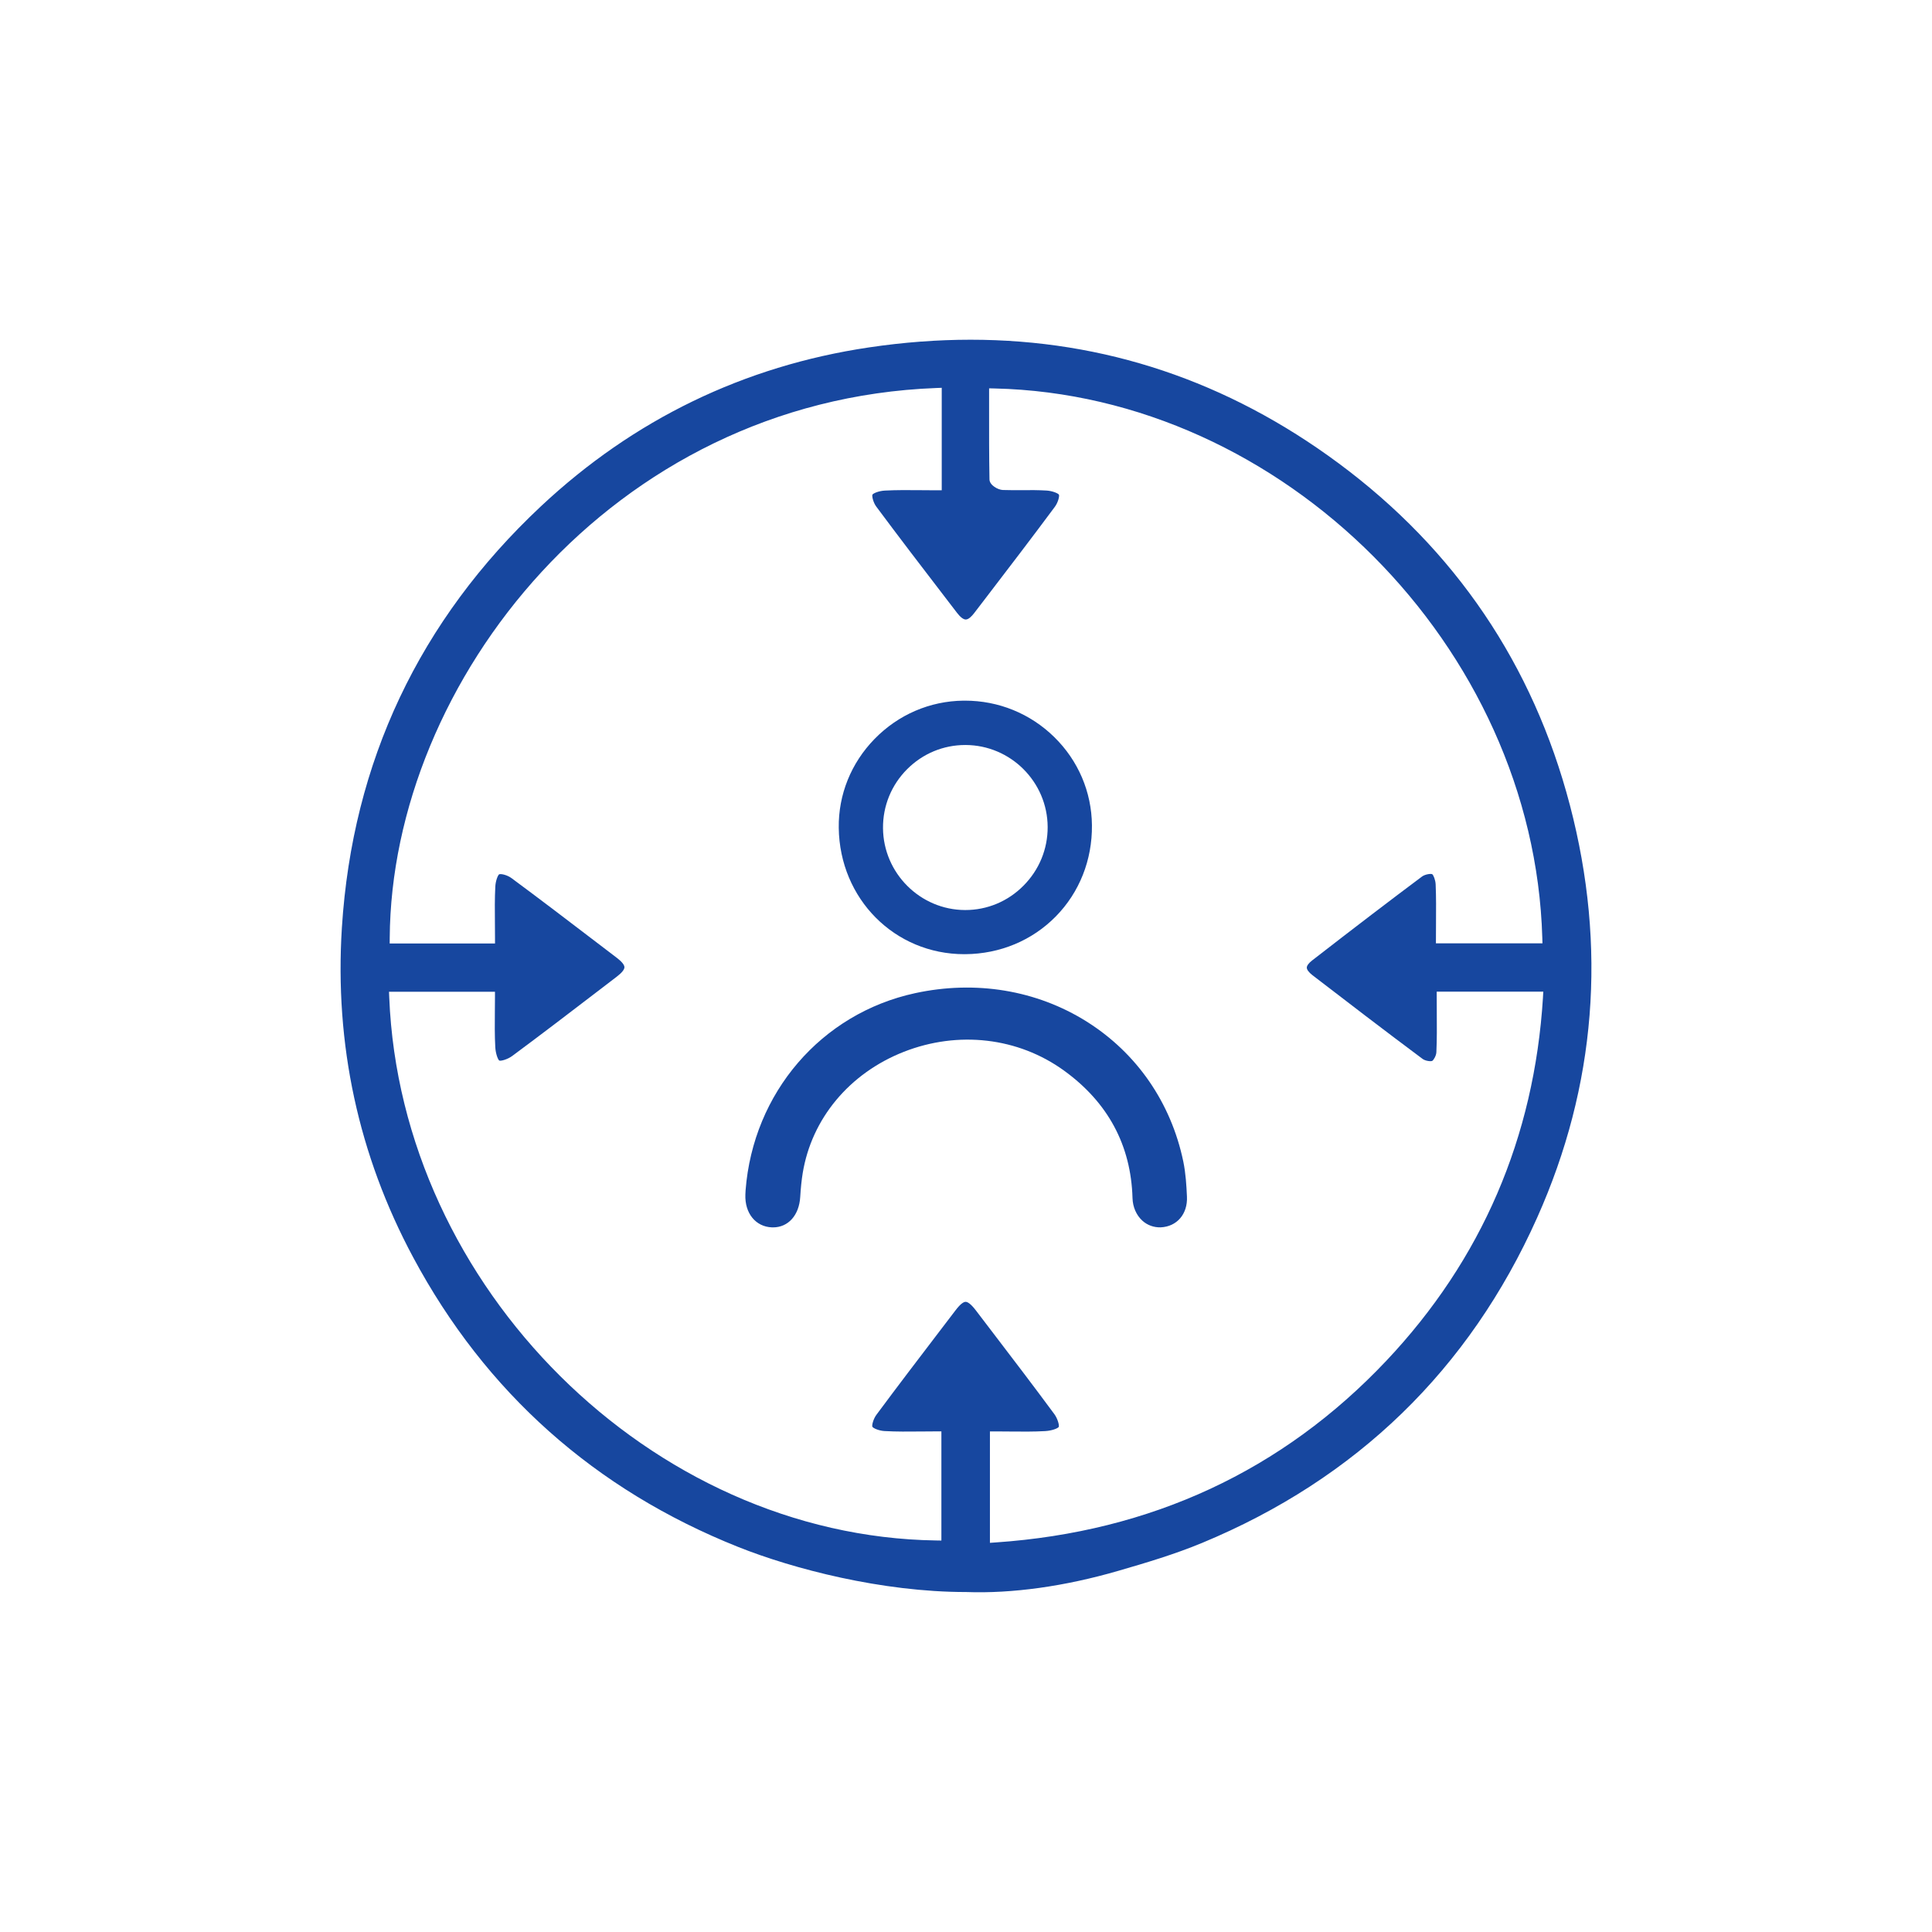 <?xml version="1.0" encoding="UTF-8"?><svg id="Capa_1" xmlns="http://www.w3.org/2000/svg" viewBox="0 0 2000 2000"><defs><style>.cls-1{fill:#17479f;stroke-width:0px;}</style></defs><path class="cls-1" d="M1625.13,833.42c-38.08-145.33-118.66-264.41-239.56-353.94-114.79-85-242.52-127.8-380.84-127.8-34.46,0-69.53,2.66-105.24,7.97-129.36,19.24-243.58,74.57-339.52,164.47-125.83,117.93-195.14,264.65-206.05,436.08-7.66,120.83,17.14,235.66,73.73,341.29,74.92,139.86,188.17,240.77,336.62,299.95,56.52,22.53,148.15,46.63,235.86,46.63h.19c47.51,1.73,101.89-5.87,157.11-21.88,29.03-8.4,58.88-17.32,86.76-28.88,160.03-66.35,276.81-179.66,347.07-336.81,61-136.39,72.38-280.1,33.88-427.08ZM1597.29,1032.41c-8.98,145.2-63.55,271.81-162.22,376.3-107.41,113.73-243.48,176.98-404.37,188.02l-5.93.41v-115.35h5.54c5.02,0,10.04.04,15.02.11,12.62.11,24.57.26,36.6-.43,7.27-.41,13.31-2.92,14.11-4.39.65-1.67-1.19-8.57-4.57-13.16-21.78-29.5-44.03-58.64-66.28-87.77l-14.91-19.55c-5.63-7.4-8.92-8.94-10.67-8.94s-4.91,1.49-10.35,8.64l-16.62,21.78c-21.93,28.72-43.85,57.45-65.37,86.48-3.18,4.29-4.87,10.76-4.2,12.38.8,1.54,6.75,4.16,12.55,4.48,12.4.71,24.72.56,37.82.45,5.13-.06,10.3-.11,15.54-.11h5.54v113.01l-5.63-.09c-294.69-4.39-553.86-261.87-565.96-562.26l-.24-5.76h109.7v5.54c0,4.87-.04,9.76-.11,14.68-.11,12.23-.24,24.85.43,37.21.37,6.67,2.75,12.88,4.16,13.81,1.75.63,8.57-1.19,13.49-4.85,30.85-22.86,61.35-46.19,91.84-69.55l16.36-12.53c5.13-3.92,7.84-7.27,7.84-9.72-.02-2.42-2.71-5.76-7.77-9.63l-20.72-15.8c-29.35-22.43-58.73-44.83-88.42-66.8-4.42-3.27-11.04-4.76-12.81-3.92-1.3.87-3.64,6.67-3.94,12.58-.65,12.4-.54,24.76-.41,37.82.04,5.15.09,10.37.09,15.65v5.54h-109.03l.04-5.58c1.62-264.65,229.32-556.63,565.68-569.44l5.76-.22v106.09h-5.54c-5.35,0-10.63-.04-15.84-.11-12.92-.11-25.15-.24-37.47.41-6.19.32-12.08,2.79-12.88,4.22-.69,1.67.91,8.23,3.87,12.23,23.55,31.71,47.6,63.08,71.67,94.44l11.97,15.61c3.49,4.57,6.65,6.97,9.11,6.97,2.99,0,6.34-3.57,8.64-6.56l11.23-14.65c24.27-31.71,48.55-63.4,72.34-95.46,3.27-4.39,4.94-10.95,4.22-12.58-.84-1.36-6.62-3.83-12.58-4.24-8.33-.52-16.97-.5-25.39-.43-6.71.04-13.44.09-20.15-.15-4.76-.17-13.64-4.81-13.77-10.93-.45-24.27-.41-48.51-.39-72.75v-21.56l5.67.13c298.63,6.84,558.3,267.26,567,568.69l.17,5.69h-110.29l.09-21.39c.09-13.62.19-26.47-.37-39.55-.19-4.7-2.32-9.78-3.57-10.61-1.52-.78-7.55.15-10.58,2.45-33.27,24.87-68.38,51.67-113.79,86.89-3.53,2.75-5.45,5.37-5.45,7.4s2.08,4.89,5.84,7.79c34.2,26.3,74.03,56.86,114.03,86.69,2.79,2.08,8.29,2.79,9.89,2.08,1.47-.71,4.22-5.43,4.37-8.98.63-13.53.52-26.91.43-41.08l-.09-21.65h110.35l-.35,5.89Z"/><path class="cls-1" d="M1124.95,1057.54c-51.85-32.55-114.89-42.99-177.63-29.42-97.17,21.05-167.68,103.08-175.49,204.09l-.22,4.29c-.74,19.39,10.57,33.4,27.46,34.06.4.02.78.02,1.16.02,15.76,0,27.02-12.51,28.16-31.52.58-9.61,1.4-17.41,2.56-24.59,9.23-56.48,48.32-103.43,104.6-125.6,56.39-22.13,118.36-14.96,165.82,19.33,45.56,32.92,69.45,77.35,71.01,132.07.26,9.26,3.99,17.78,10.27,23.43,5.21,4.72,11.94,7.02,18.84,6.84,16.86-.73,28.08-13.78,27.24-31.74-.5-11.25-1.26-24.26-3.79-36.45-12.68-60.86-48.2-112.28-99.99-144.81Z"/><path class="cls-1" d="M998.24,987.76h1.15c35.89-.3,69.14-14.18,93.6-39.09,24.46-24.91,37.73-58.42,37.38-94.33-.32-34.57-14.2-67.02-39.05-91.37-24.85-24.33-57.6-37.66-92.41-37.66h-1.52c-34.79.39-67.45,14.46-92,39.59-24.37,24.98-37.56,57.67-37.12,92.06.93,73.58,57.92,130.81,129.96,130.81ZM938.99,796.34c16.13-16.21,37.52-25.12,60.25-25.12h.26c46.69.13,84.82,38.18,85.03,84.82.11,22.97-8.83,44.62-25.17,60.96-16.13,16.19-37.47,25.07-60.07,25.07h-.26c-46.46-.13-84.59-38.18-84.95-84.8-.18-22.97,8.67-44.62,24.91-60.94Z"/></svg>